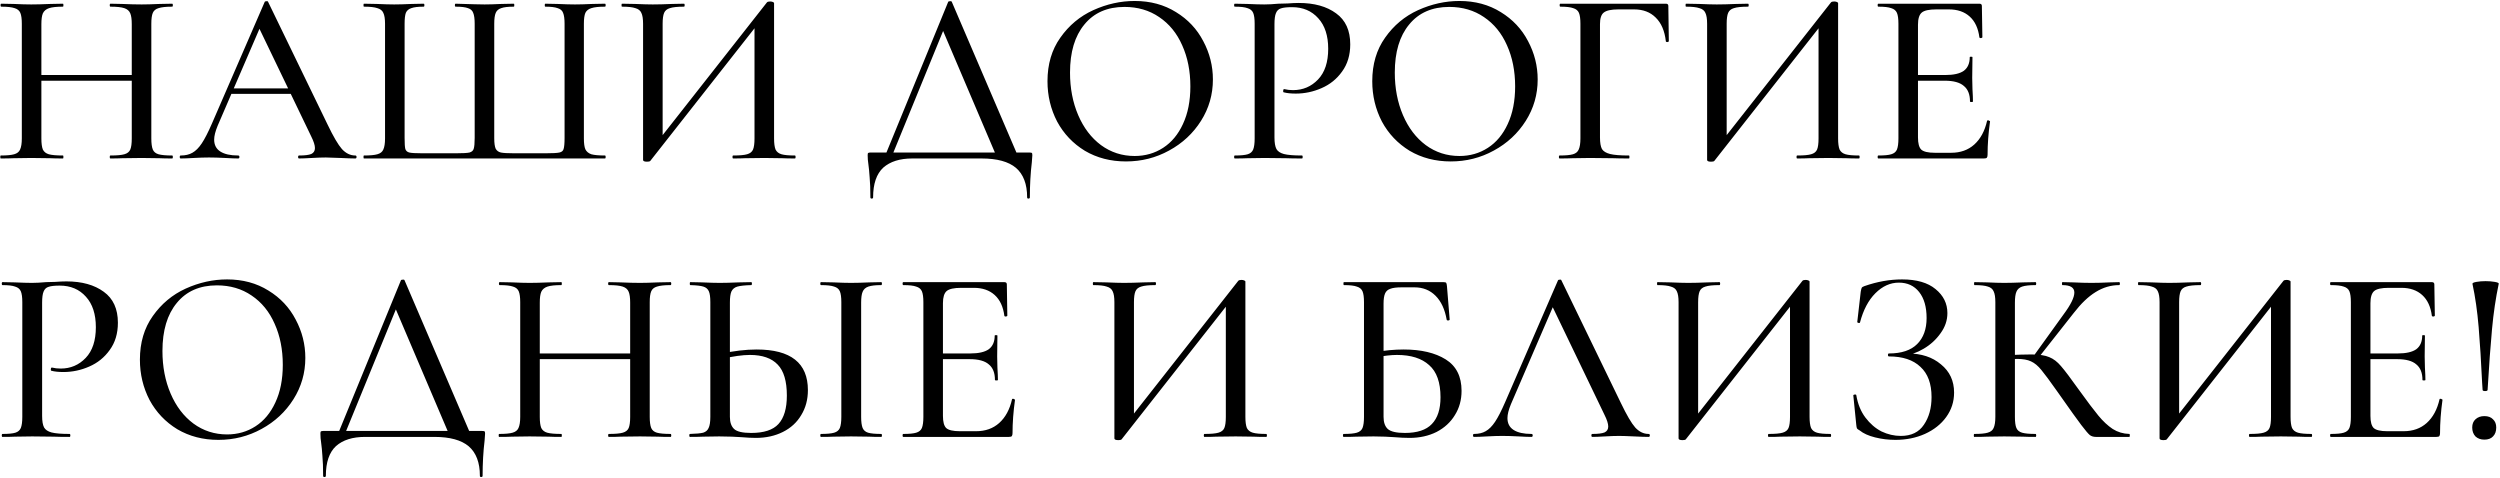 <?xml version="1.0" encoding="UTF-8"?> <svg xmlns="http://www.w3.org/2000/svg" width="1688" height="323" viewBox="0 0 1688 323" fill="none"><path d="M88.966 16.378C88.966 13.034 88.632 10.581 87.963 9.021C87.294 7.349 85.957 6.178 83.95 5.51C81.944 4.841 78.823 4.506 74.587 4.506C74.253 4.506 74.086 4.172 74.086 3.503C74.086 2.834 74.253 2.5 74.587 2.5L82.446 2.667C87.573 2.89 91.976 3.002 95.654 3.002C98.775 3.002 102.788 2.89 107.693 2.667L116.22 2.5C116.554 2.5 116.722 2.834 116.722 3.503C116.722 4.172 116.554 4.506 116.22 4.506C112.096 4.506 109.03 4.841 107.024 5.51C105.129 6.067 103.847 7.126 103.178 8.686C102.51 10.247 102.175 12.699 102.175 16.043V93.457C102.175 96.801 102.51 99.309 103.178 100.981C103.847 102.541 105.129 103.6 107.024 104.158C109.03 104.715 112.096 104.994 116.22 104.994C116.554 104.994 116.722 105.328 116.722 105.997C116.722 106.666 116.554 107 116.22 107C112.653 107 109.811 106.944 107.693 106.833L95.654 106.666L82.446 106.833C80.551 106.944 77.931 107 74.587 107C74.253 107 74.086 106.666 74.086 105.997C74.086 105.328 74.253 104.994 74.587 104.994C78.934 104.994 82.055 104.715 83.95 104.158C85.957 103.6 87.294 102.541 87.963 100.981C88.632 99.42 88.966 96.912 88.966 93.457V16.378ZM20.916 50.654H94.818V54.499H20.916V50.654ZM14.73 16.043C14.73 12.699 14.395 10.247 13.726 8.686C13.058 7.126 11.776 6.067 9.881 5.51C7.986 4.841 4.976 4.506 0.852 4.506C0.518 4.506 0.35 4.172 0.35 3.503C0.35 2.834 0.518 2.5 0.852 2.5L9.379 2.667C14.061 2.89 17.962 3.002 21.083 3.002C24.539 3.002 28.83 2.89 33.958 2.667L42.485 2.5C42.708 2.5 42.819 2.834 42.819 3.503C42.819 4.172 42.708 4.506 42.485 4.506C38.249 4.506 35.128 4.841 33.122 5.51C31.115 6.178 29.722 7.349 28.942 9.021C28.273 10.581 27.938 13.034 27.938 16.378V93.457C27.938 96.801 28.273 99.309 28.942 100.981C29.722 102.541 31.059 103.6 32.954 104.158C34.961 104.715 38.138 104.994 42.485 104.994C42.708 104.994 42.819 105.328 42.819 105.997C42.819 106.666 42.708 107 42.485 107C38.806 107 35.964 106.944 33.958 106.833L21.083 106.666L9.212 106.833C7.094 106.944 4.196 107 0.518 107C0.295 107 0.183 106.666 0.183 105.997C0.183 105.328 0.295 104.994 0.518 104.994C4.642 104.994 7.651 104.715 9.546 104.158C11.553 103.6 12.89 102.541 13.559 100.981C14.339 99.309 14.73 96.801 14.73 93.457V16.043ZM155.469 59.682H200.947L202.118 63.361H153.462L155.469 59.682ZM239.905 104.994C240.462 104.994 240.741 105.328 240.741 105.997C240.741 106.666 240.462 107 239.905 107C237.787 107 234.499 106.889 230.04 106.666C225.358 106.443 222.014 106.331 220.008 106.331C217.444 106.331 214.268 106.443 210.478 106.666C206.688 106.889 203.845 107 201.95 107C201.505 107 201.282 106.666 201.282 105.997C201.282 105.328 201.505 104.994 201.95 104.994C205.74 104.994 208.471 104.659 210.143 103.99C211.815 103.21 212.651 101.873 212.651 99.978C212.651 98.083 211.815 95.463 210.143 92.119L174.195 17.381L179.546 9.355L146.942 84.93C145.381 88.719 144.601 91.841 144.601 94.293C144.601 97.86 145.994 100.535 148.781 102.318C151.568 104.102 155.58 104.994 160.819 104.994C161.377 104.994 161.655 105.328 161.655 105.997C161.655 106.666 161.377 107 160.819 107C158.813 107 155.915 106.889 152.125 106.666C147.889 106.443 144.211 106.331 141.09 106.331C138.192 106.331 134.736 106.443 130.723 106.666C127.156 106.889 124.258 107 122.029 107C121.583 107 121.36 106.666 121.36 105.997C121.36 105.328 121.583 104.994 122.029 104.994C125.15 104.994 127.769 104.381 129.887 103.154C132.117 101.928 134.234 99.81 136.241 96.801C138.247 93.791 140.532 89.332 143.096 83.425L178.71 1.33C178.821 0.995 179.211 0.828 179.88 0.828C180.549 0.717 180.939 0.884 181.05 1.33L221.178 84.094C225.08 92.231 228.312 97.748 230.876 100.646C233.551 103.545 236.561 104.994 239.905 104.994ZM245.766 107C245.543 107 245.432 106.666 245.432 105.997C245.432 105.328 245.543 104.994 245.766 104.994C249.89 104.994 252.9 104.715 254.795 104.158C256.801 103.6 258.139 102.541 258.808 100.981C259.588 99.309 259.978 96.801 259.978 93.457V16.043C259.978 12.699 259.588 10.247 258.808 8.686C258.139 7.126 256.801 6.067 254.795 5.51C252.9 4.841 249.89 4.506 245.766 4.506C245.543 4.506 245.432 4.172 245.432 3.503C245.432 2.834 245.543 2.5 245.766 2.5L254.46 2.667C259.365 2.89 263.266 3.002 266.164 3.002C269.174 3.002 273.131 2.89 278.036 2.667L286.061 2.5C286.396 2.5 286.563 2.834 286.563 3.503C286.563 4.172 286.396 4.506 286.061 4.506C282.271 4.506 279.485 4.841 277.701 5.51C275.918 6.067 274.692 7.126 274.023 8.686C273.466 10.247 273.187 12.699 273.187 16.043V93.122C273.187 96.912 273.354 99.42 273.688 100.646C274.134 101.873 275.026 102.653 276.364 102.987C277.813 103.322 280.655 103.489 284.891 103.489H308.132C312.479 103.489 315.433 103.322 316.993 102.987C318.554 102.541 319.501 101.705 319.836 100.479C320.282 99.142 320.504 96.689 320.504 93.122V16.043C320.504 12.699 320.17 10.247 319.501 8.686C318.944 7.126 317.774 6.067 315.99 5.51C314.207 4.841 311.42 4.506 307.63 4.506C307.296 4.506 307.128 4.172 307.128 3.503C307.128 2.834 307.296 2.5 307.63 2.5C317.996 2.834 324.517 3.002 327.192 3.002C330.091 3.002 333.88 2.89 338.562 2.667L346.922 2.5C347.145 2.5 347.256 2.834 347.256 3.503C347.256 4.172 347.145 4.506 346.922 4.506C343.021 4.506 340.178 4.841 338.395 5.51C336.611 6.067 335.385 7.126 334.716 8.686C334.048 10.247 333.713 12.699 333.713 16.043V93.29C333.713 96.634 334.048 99.03 334.716 100.479C335.497 101.817 336.667 102.653 338.228 102.987C339.9 103.322 342.798 103.489 346.922 103.489H368.658C373.117 103.489 376.126 103.322 377.687 102.987C379.247 102.653 380.195 101.873 380.529 100.646C380.975 99.309 381.198 96.801 381.198 93.122V16.043C381.198 12.699 380.864 10.247 380.195 8.686C379.638 7.126 378.411 6.067 376.516 5.51C374.733 4.841 371.946 4.506 368.156 4.506C367.934 4.506 367.822 4.172 367.822 3.503C367.822 2.834 367.934 2.5 368.156 2.5L376.349 2.667C381.254 2.89 385.211 3.002 388.22 3.002C391.342 3.002 395.243 2.89 399.924 2.667L408.452 2.5C408.786 2.5 408.953 2.834 408.953 3.503C408.953 4.172 408.786 4.506 408.452 4.506C404.327 4.506 401.262 4.841 399.256 5.51C397.361 6.067 396.023 7.126 395.243 8.686C394.574 10.247 394.24 12.699 394.24 16.043V93.457C394.24 96.801 394.574 99.253 395.243 100.814C396.023 102.374 397.361 103.489 399.256 104.158C401.262 104.715 404.327 104.994 408.452 104.994C408.786 104.994 408.953 105.328 408.953 105.997C408.953 106.666 408.786 107 408.452 107H245.766ZM517.803 1.664C518.137 1.218 518.862 0.995 519.977 0.995C520.645 0.995 521.259 1.107 521.816 1.33C522.373 1.553 522.652 1.831 522.652 2.166V93.457C522.652 96.801 522.986 99.309 523.655 100.981C524.435 102.541 525.773 103.6 527.668 104.158C529.563 104.715 532.572 104.994 536.697 104.994C537.031 104.994 537.198 105.328 537.198 105.997C537.198 106.666 537.031 107 536.697 107C533.13 107 530.287 106.944 528.169 106.833L516.131 106.666L502.922 106.833C501.027 106.944 498.408 107 495.064 107C494.729 107 494.562 106.666 494.562 105.997C494.562 105.328 494.729 104.994 495.064 104.994C499.411 104.994 502.532 104.715 504.427 104.158C506.433 103.6 507.771 102.541 508.44 100.981C509.109 99.42 509.443 96.912 509.443 93.457V14.204H513.289L439.052 108.672C438.717 109.006 437.993 109.174 436.878 109.174C435.095 109.174 434.203 108.783 434.203 108.003V16.043C434.203 12.699 433.813 10.247 433.033 8.686C432.364 7.126 431.026 6.067 429.02 5.51C427.125 4.841 424.115 4.506 419.991 4.506C419.768 4.506 419.657 4.172 419.657 3.503C419.657 2.834 419.768 2.5 419.991 2.5L428.853 2.667C433.98 2.89 437.937 3.002 440.724 3.002C444.291 3.002 448.638 2.89 453.765 2.667L461.791 2.5C462.125 2.5 462.293 2.834 462.293 3.503C462.293 4.172 462.125 4.506 461.791 4.506C457.444 4.506 454.267 4.841 452.261 5.51C450.366 6.067 449.084 7.126 448.415 8.686C447.746 10.247 447.412 12.699 447.412 16.043V96.132H443.566L517.803 1.664ZM640.186 1.33C640.297 0.995 640.687 0.828 641.356 0.828C642.136 0.717 642.582 0.884 642.694 1.33L688.005 107H673.458L635.504 17.882L641.523 9.355L601.562 107H596.881L640.186 1.33ZM587.685 133.25C587.685 127.789 587.518 123.274 587.183 119.707C586.96 116.252 586.682 113.354 586.347 111.013C586.013 108.895 585.846 106.833 585.846 104.826C585.846 103.935 585.957 103.433 586.18 103.322C586.403 103.099 586.905 102.987 587.685 102.987H695.027C696.03 102.987 696.588 103.099 696.699 103.322C696.922 103.433 697.034 103.935 697.034 104.826C697.034 105.495 696.922 107.056 696.699 109.508C695.807 116.976 695.362 124.89 695.362 133.25C695.362 133.808 695.027 134.086 694.358 134.086C693.801 134.086 693.522 133.808 693.522 133.25C693.522 124.333 691.014 117.701 685.998 113.354C680.982 109.118 673.235 107 662.758 107H615.942C607.582 107 601.061 109.062 596.379 113.186C591.809 117.422 589.524 124.11 589.524 133.25C589.524 133.808 589.19 134.086 588.521 134.086C587.963 134.086 587.685 133.808 587.685 133.25ZM760.264 109.006C749.898 109.006 740.646 106.61 732.509 101.817C724.483 96.912 718.241 90.336 713.782 82.087C709.435 73.727 707.262 64.643 707.262 54.834C707.262 43.352 710.16 33.544 715.956 25.406C721.752 17.158 729.165 10.972 738.194 6.847C747.334 2.723 756.641 0.661 766.116 0.661C776.705 0.661 786.013 3.169 794.038 8.185C802.064 13.089 808.195 19.61 812.43 27.747C816.778 35.884 818.951 44.523 818.951 53.663C818.951 63.807 816.276 73.114 810.926 81.586C805.575 90.057 798.386 96.745 789.357 101.65C780.439 106.554 770.742 109.006 760.264 109.006ZM766.116 105.328C773.25 105.328 779.659 103.489 785.344 99.81C791.029 96.132 795.487 90.782 798.72 83.759C802.064 76.625 803.736 68.154 803.736 58.345C803.736 47.978 801.897 38.727 798.218 30.59C794.651 22.453 789.468 16.099 782.669 11.529C775.981 6.959 768.178 4.674 759.261 4.674C747.668 4.674 738.639 8.631 732.174 16.545C725.709 24.348 722.477 35.16 722.477 48.982C722.477 59.571 724.316 69.157 727.994 77.74C731.673 86.323 736.8 93.067 743.377 97.971C750.065 102.876 757.644 105.328 766.116 105.328ZM860.521 92.788C860.521 96.355 860.967 98.974 861.859 100.646C862.751 102.207 864.423 103.322 866.875 103.99C869.439 104.659 873.507 104.994 879.08 104.994C879.415 104.994 879.582 105.328 879.582 105.997C879.582 106.666 879.415 107 879.08 107C874.51 107 870.943 106.944 868.38 106.833L853.833 106.666L842.296 106.833C840.179 106.944 837.336 107 833.769 107C833.435 107 833.268 106.666 833.268 105.997C833.268 105.328 833.435 104.994 833.769 104.994C837.782 104.994 840.68 104.715 842.464 104.158C844.247 103.6 845.473 102.541 846.142 100.981C846.811 99.309 847.145 96.801 847.145 93.457V16.043C847.145 12.699 846.811 10.247 846.142 8.686C845.473 7.126 844.191 6.067 842.296 5.51C840.513 4.841 837.671 4.506 833.769 4.506C833.435 4.506 833.268 4.172 833.268 3.503C833.268 2.834 833.435 2.5 833.769 2.5L842.129 2.667C847.034 2.89 850.879 3.002 853.666 3.002C856.341 3.002 859.518 2.834 863.196 2.5C864.534 2.5 866.596 2.444 869.383 2.333C872.281 2.11 874.789 1.998 876.907 1.998C887.385 1.998 895.8 4.339 902.154 9.021C908.508 13.591 911.684 20.558 911.684 29.921C911.684 37.166 909.845 43.297 906.167 48.313C902.6 53.329 897.974 57.063 892.289 59.515C886.716 61.968 880.92 63.194 874.9 63.194C871.668 63.194 868.993 62.915 866.875 62.358C866.54 62.358 866.373 62.079 866.373 61.522C866.373 61.187 866.429 60.853 866.54 60.518C866.763 60.184 866.986 60.072 867.209 60.184C868.993 60.63 870.943 60.853 873.061 60.853C879.749 60.853 885.378 58.456 889.948 53.663C894.519 48.87 896.804 41.959 896.804 32.93C896.804 24.125 894.574 17.269 890.116 12.365C885.657 7.349 879.749 4.841 872.392 4.841C868.937 4.841 866.429 5.119 864.868 5.677C863.308 6.123 862.193 7.182 861.524 8.854C860.856 10.414 860.521 12.922 860.521 16.378V92.788ZM979.551 109.006C969.184 109.006 959.933 106.61 951.795 101.817C943.77 96.912 937.528 90.336 933.069 82.087C928.722 73.727 926.548 64.643 926.548 54.834C926.548 43.352 929.446 33.544 935.243 25.406C941.039 17.158 948.451 10.972 957.48 6.847C966.621 2.723 975.928 0.661 985.403 0.661C995.992 0.661 1005.3 3.169 1013.33 8.185C1021.35 13.089 1027.48 19.61 1031.72 27.747C1036.06 35.884 1038.24 44.523 1038.24 53.663C1038.24 63.807 1035.56 73.114 1030.21 81.586C1024.86 90.057 1017.67 96.745 1008.64 101.65C999.726 106.554 990.029 109.006 979.551 109.006ZM985.403 105.328C992.537 105.328 998.946 103.489 1004.63 99.81C1010.32 96.132 1014.77 90.782 1018.01 83.759C1021.35 76.625 1023.02 68.154 1023.02 58.345C1023.02 47.978 1021.18 38.727 1017.51 30.59C1013.94 22.453 1008.75 16.099 1001.96 11.529C995.267 6.959 987.465 4.674 978.547 4.674C966.955 4.674 957.926 8.631 951.461 16.545C944.996 24.348 941.763 35.16 941.763 48.982C941.763 59.571 943.603 69.157 947.281 77.74C950.959 86.323 956.087 93.067 962.663 97.971C969.351 102.876 976.931 105.328 985.403 105.328ZM1053.06 107C1052.72 107 1052.55 106.666 1052.55 105.997C1052.55 105.328 1052.72 104.994 1053.06 104.994C1057.18 104.994 1060.19 104.715 1062.08 104.158C1063.98 103.6 1065.26 102.541 1065.93 100.981C1066.71 99.309 1067.1 96.801 1067.1 93.457V16.043C1067.1 12.699 1066.77 10.247 1066.1 8.686C1065.43 7.126 1064.15 6.067 1062.25 5.51C1060.47 4.841 1057.57 4.506 1053.56 4.506C1053.22 4.506 1053.06 4.172 1053.06 3.503C1053.06 2.834 1053.22 2.5 1053.56 2.5H1124.78C1125.9 2.5 1126.46 3.002 1126.46 4.005L1126.79 27.747C1126.79 28.082 1126.46 28.305 1125.79 28.416C1125.23 28.416 1124.9 28.249 1124.78 27.914C1124 20.892 1121.72 15.542 1117.93 11.863C1114.25 8.185 1109.4 6.346 1103.38 6.346H1092.68C1087.89 6.346 1084.6 7.07 1082.82 8.519C1081.15 9.857 1080.31 12.421 1080.31 16.21V92.788C1080.31 96.355 1080.76 98.974 1081.65 100.646C1082.65 102.207 1084.49 103.322 1087.16 103.99C1089.84 104.659 1094.08 104.994 1099.87 104.994C1100.09 104.994 1100.21 105.328 1100.21 105.997C1100.21 106.666 1100.09 107 1099.87 107C1095.3 107 1091.73 106.944 1089.17 106.833L1073.45 106.666L1061.75 106.833C1059.63 106.944 1056.73 107 1053.06 107ZM1236.24 1.664C1236.57 1.218 1237.3 0.995 1238.41 0.995C1239.08 0.995 1239.7 1.107 1240.25 1.33C1240.81 1.553 1241.09 1.831 1241.09 2.166V93.457C1241.09 96.801 1241.42 99.309 1242.09 100.981C1242.87 102.541 1244.21 103.6 1246.11 104.158C1248 104.715 1251.01 104.994 1255.13 104.994C1255.47 104.994 1255.64 105.328 1255.64 105.997C1255.64 106.666 1255.47 107 1255.13 107C1251.57 107 1248.72 106.944 1246.61 106.833L1234.57 106.666L1221.36 106.833C1219.46 106.944 1216.85 107 1213.5 107C1213.17 107 1213 106.666 1213 105.997C1213 105.328 1213.17 104.994 1213.5 104.994C1217.85 104.994 1220.97 104.715 1222.86 104.158C1224.87 103.6 1226.21 102.541 1226.88 100.981C1227.55 99.42 1227.88 96.912 1227.88 93.457V14.204H1231.73L1157.49 108.672C1157.15 109.006 1156.43 109.174 1155.32 109.174C1153.53 109.174 1152.64 108.783 1152.64 108.003V16.043C1152.64 12.699 1152.25 10.247 1151.47 8.686C1150.8 7.126 1149.46 6.067 1147.46 5.51C1145.56 4.841 1142.55 4.506 1138.43 4.506C1138.21 4.506 1138.09 4.172 1138.09 3.503C1138.09 2.834 1138.21 2.5 1138.43 2.5L1147.29 2.667C1152.42 2.89 1156.37 3.002 1159.16 3.002C1162.73 3.002 1167.08 2.89 1172.2 2.667L1180.23 2.5C1180.56 2.5 1180.73 2.834 1180.73 3.503C1180.73 4.172 1180.56 4.506 1180.23 4.506C1175.88 4.506 1172.7 4.841 1170.7 5.51C1168.8 6.067 1167.52 7.126 1166.85 8.686C1166.18 10.247 1165.85 12.699 1165.85 16.043V96.132H1162L1236.24 1.664ZM1268.27 107C1267.94 107 1267.77 106.666 1267.77 105.997C1267.77 105.328 1267.94 104.994 1268.27 104.994C1272.29 104.994 1275.18 104.715 1276.97 104.158C1278.86 103.6 1280.14 102.541 1280.81 100.981C1281.48 99.309 1281.82 96.801 1281.82 93.457V16.043C1281.82 12.699 1281.48 10.247 1280.81 8.686C1280.14 7.126 1278.86 6.067 1276.97 5.51C1275.18 4.841 1272.29 4.506 1268.27 4.506C1267.94 4.506 1267.77 4.172 1267.77 3.503C1267.77 2.834 1267.94 2.5 1268.27 2.5H1336.49C1337.6 2.5 1338.16 3.002 1338.16 4.005L1338.5 25.072C1338.5 25.406 1338.16 25.629 1337.49 25.741C1336.94 25.741 1336.6 25.574 1336.49 25.239C1335.71 19.108 1333.54 14.427 1329.97 11.194C1326.4 7.962 1321.72 6.346 1315.92 6.346H1307.4C1302.49 6.346 1299.2 7.07 1297.53 8.519C1295.86 9.968 1295.02 12.699 1295.02 16.712V92.788C1295.02 96.801 1295.75 99.532 1297.2 100.981C1298.76 102.43 1301.82 103.154 1306.39 103.154H1317.43C1323.67 103.154 1328.85 101.315 1332.98 97.637C1337.21 93.847 1340.11 88.496 1341.67 81.586C1341.67 81.363 1341.9 81.251 1342.34 81.251C1342.68 81.251 1342.96 81.363 1343.18 81.586C1343.51 81.697 1343.68 81.808 1343.68 81.92C1342.56 89.946 1342.01 97.47 1342.01 104.492C1342.01 105.384 1341.84 106.053 1341.51 106.498C1341.17 106.833 1340.5 107 1339.5 107H1268.27ZM1330.14 68.544C1330.14 63.751 1328.74 60.24 1325.96 58.01C1323.28 55.67 1318.99 54.499 1313.08 54.499H1288.67V50.654H1313.42C1319.1 50.654 1323.28 49.706 1325.96 47.811C1328.63 45.805 1329.97 42.739 1329.97 38.615C1329.97 38.392 1330.25 38.281 1330.81 38.281C1331.47 38.281 1331.81 38.392 1331.81 38.615L1331.64 52.66L1331.81 60.184C1332.03 63.751 1332.14 66.538 1332.14 68.544C1332.14 68.767 1331.81 68.878 1331.14 68.878C1330.47 68.878 1330.14 68.767 1330.14 68.544ZM28.44 280.788C28.44 284.355 28.886 286.974 29.778 288.646C30.669 290.207 32.341 291.322 34.794 291.99C37.357 292.659 41.426 292.994 46.999 292.994C47.334 292.994 47.501 293.328 47.501 293.997C47.501 294.666 47.334 295 46.999 295C42.429 295 38.862 294.944 36.298 294.833L21.752 294.666L10.215 294.833C8.097 294.944 5.255 295 1.688 295C1.354 295 1.186 294.666 1.186 293.997C1.186 293.328 1.354 292.994 1.688 292.994C5.701 292.994 8.599 292.715 10.382 292.158C12.166 291.6 13.392 290.541 14.061 288.981C14.73 287.309 15.064 284.801 15.064 281.457V204.043C15.064 200.699 14.73 198.247 14.061 196.686C13.392 195.126 12.11 194.067 10.215 193.51C8.432 192.841 5.589 192.506 1.688 192.506C1.354 192.506 1.186 192.172 1.186 191.503C1.186 190.834 1.354 190.5 1.688 190.5L10.048 190.667C14.953 190.89 18.798 191.002 21.585 191.002C24.26 191.002 27.437 190.834 31.115 190.5C32.453 190.5 34.515 190.444 37.302 190.333C40.2 190.11 42.708 189.998 44.826 189.998C55.303 189.998 63.719 192.339 70.073 197.021C76.426 201.591 79.603 208.558 79.603 217.921C79.603 225.166 77.764 231.297 74.086 236.313C70.519 241.329 65.893 245.063 60.208 247.515C54.635 249.967 48.838 251.194 42.819 251.194C39.587 251.194 36.911 250.915 34.794 250.358C34.459 250.358 34.292 250.079 34.292 249.522C34.292 249.187 34.348 248.853 34.459 248.518C34.682 248.184 34.905 248.073 35.128 248.184C36.911 248.63 38.862 248.853 40.98 248.853C47.668 248.853 53.297 246.456 57.867 241.663C62.437 236.87 64.722 229.959 64.722 220.93C64.722 212.125 62.493 205.269 58.034 200.365C53.576 195.349 47.668 192.841 40.311 192.841C36.856 192.841 34.348 193.119 32.787 193.677C31.227 194.123 30.112 195.182 29.443 196.854C28.774 198.414 28.44 200.922 28.44 204.378V280.788ZM147.469 297.006C137.103 297.006 127.851 294.61 119.714 289.817C111.689 284.912 105.446 278.336 100.988 270.087C96.641 261.727 94.467 252.643 94.467 242.834C94.467 231.353 97.365 221.543 103.161 213.406C108.958 205.158 116.37 198.971 125.399 194.847C134.539 190.723 143.847 188.661 153.321 188.661C163.911 188.661 173.218 191.169 181.244 196.185C189.269 201.089 195.4 207.61 199.636 215.747C203.983 223.884 206.157 232.523 206.157 241.663C206.157 251.807 203.481 261.114 198.131 269.586C192.781 278.057 185.591 284.745 176.562 289.65C167.645 294.554 157.947 297.006 147.469 297.006ZM153.321 293.328C160.455 293.328 166.865 291.489 172.549 287.81C178.234 284.132 182.693 278.782 185.925 271.759C189.269 264.625 190.941 256.154 190.941 246.345C190.941 235.978 189.102 226.727 185.424 218.59C181.857 210.453 176.674 204.099 169.874 199.529C163.186 194.959 155.384 192.674 146.466 192.674C134.874 192.674 125.845 196.631 119.38 204.545C112.915 212.347 109.682 223.16 109.682 236.982C109.682 247.571 111.521 257.157 115.2 265.74C118.878 274.323 124.006 281.067 130.582 285.971C137.27 290.876 144.85 293.328 153.321 293.328ZM270.68 189.33C270.792 188.995 271.182 188.828 271.851 188.828C272.631 188.717 273.077 188.884 273.188 189.33L318.499 295H303.953L265.999 205.882L272.018 197.355L232.057 295H227.375L270.68 189.33ZM218.179 321.25C218.179 315.789 218.012 311.274 217.678 307.707C217.455 304.252 217.176 301.354 216.842 299.013C216.507 296.895 216.34 294.833 216.34 292.826C216.34 291.935 216.452 291.433 216.675 291.322C216.897 291.099 217.399 290.987 218.179 290.987H325.522C326.525 290.987 327.082 291.099 327.194 291.322C327.417 291.433 327.528 291.935 327.528 292.826C327.528 293.495 327.417 295.056 327.194 297.508C326.302 304.976 325.856 312.89 325.856 321.25C325.856 321.808 325.522 322.086 324.853 322.086C324.296 322.086 324.017 321.808 324.017 321.25C324.017 312.333 321.509 305.701 316.493 301.354C311.477 297.118 303.73 295 293.252 295H246.436C238.076 295 231.555 297.062 226.874 301.186C222.304 305.422 220.019 312.11 220.019 321.25C220.019 321.808 219.684 322.086 219.015 322.086C218.458 322.086 218.179 321.808 218.179 321.25ZM425.489 204.378C425.489 201.034 425.155 198.581 424.486 197.021C423.817 195.349 422.479 194.178 420.473 193.51C418.467 192.841 415.346 192.506 411.11 192.506C410.775 192.506 410.608 192.172 410.608 191.503C410.608 190.834 410.775 190.5 411.11 190.5L418.968 190.667C424.096 190.89 428.499 191.002 432.177 191.002C435.298 191.002 439.311 190.89 444.215 190.667L452.743 190.5C453.077 190.5 453.244 190.834 453.244 191.503C453.244 192.172 453.077 192.506 452.743 192.506C448.618 192.506 445.553 192.841 443.547 193.51C441.652 194.067 440.37 195.126 439.701 196.686C439.032 198.247 438.698 200.699 438.698 204.043V281.457C438.698 284.801 439.032 287.309 439.701 288.981C440.37 290.541 441.652 291.6 443.547 292.158C445.553 292.715 448.618 292.994 452.743 292.994C453.077 292.994 453.244 293.328 453.244 293.997C453.244 294.666 453.077 295 452.743 295C449.176 295 446.333 294.944 444.215 294.833L432.177 294.666L418.968 294.833C417.073 294.944 414.454 295 411.11 295C410.775 295 410.608 294.666 410.608 293.997C410.608 293.328 410.775 292.994 411.11 292.994C415.457 292.994 418.578 292.715 420.473 292.158C422.479 291.6 423.817 290.541 424.486 288.981C425.155 287.42 425.489 284.912 425.489 281.457V204.378ZM357.439 238.654H431.341V242.499H357.439V238.654ZM351.252 204.043C351.252 200.699 350.918 198.247 350.249 196.686C349.58 195.126 348.298 194.067 346.403 193.51C344.509 192.841 341.499 192.506 337.375 192.506C337.04 192.506 336.873 192.172 336.873 191.503C336.873 190.834 337.04 190.5 337.375 190.5L345.902 190.667C350.583 190.89 354.485 191.002 357.606 191.002C361.061 191.002 365.353 190.89 370.48 190.667L379.007 190.5C379.23 190.5 379.342 190.834 379.342 191.503C379.342 192.172 379.23 192.506 379.007 192.506C374.772 192.506 371.651 192.841 369.644 193.51C367.638 194.178 366.245 195.349 365.464 197.021C364.795 198.581 364.461 201.034 364.461 204.378V281.457C364.461 284.801 364.795 287.309 365.464 288.981C366.245 290.541 367.582 291.6 369.477 292.158C371.483 292.715 374.66 292.994 379.007 292.994C379.23 292.994 379.342 293.328 379.342 293.997C379.342 294.666 379.23 295 379.007 295C375.329 295 372.487 294.944 370.48 294.833L357.606 294.666L345.735 294.833C343.617 294.944 340.719 295 337.04 295C336.817 295 336.706 294.666 336.706 293.997C336.706 293.328 336.817 292.994 337.04 292.994C341.165 292.994 344.174 292.715 346.069 292.158C348.075 291.6 349.413 290.541 350.082 288.981C350.862 287.309 351.252 284.801 351.252 281.457V204.043ZM510.384 295.669C507.597 295.669 504.253 295.502 500.352 295.167C498.791 295.056 496.729 294.944 494.165 294.833C491.713 294.721 488.87 294.666 485.638 294.666L474.77 294.833C472.541 294.944 469.587 295 465.908 295C465.574 295 465.407 294.666 465.407 293.997C465.407 293.328 465.574 292.994 465.908 292.994C470.033 292.882 472.986 292.603 474.77 292.158C476.553 291.6 477.78 290.541 478.448 288.981C479.229 287.42 479.619 284.912 479.619 281.457V204.043C479.619 200.588 479.284 198.135 478.616 196.686C477.947 195.126 476.721 194.067 474.937 193.51C473.154 192.952 470.2 192.618 466.076 192.506C465.853 192.506 465.741 192.172 465.741 191.503C465.741 190.834 465.853 190.5 466.076 190.5L474.101 190.667C479.006 190.89 482.963 191.002 485.972 191.002C489.316 191.002 493.552 190.89 498.68 190.667L507.207 190.5C507.541 190.5 507.708 190.834 507.708 191.503C507.708 192.172 507.541 192.506 507.207 192.506C502.971 192.618 499.85 192.952 497.844 193.51C495.949 194.067 494.611 195.182 493.831 196.854C493.162 198.414 492.828 200.922 492.828 204.378V281.457C492.828 285.135 493.775 287.866 495.67 289.65C497.565 291.433 501.41 292.325 507.207 292.325C515.79 292.325 521.92 290.318 525.599 286.306C529.389 282.181 531.284 275.772 531.284 267.078C531.284 257.38 529.221 250.413 525.097 246.178C520.973 241.83 514.731 239.657 506.371 239.657C501.355 239.657 495.001 240.549 487.31 242.332L486.808 238.821C495.503 236.926 503.528 235.978 510.885 235.978C533.959 235.978 545.496 245.119 545.496 263.399C545.496 269.753 543.991 275.382 540.981 280.286C538.083 285.191 533.959 288.981 528.608 291.656C523.258 294.331 517.183 295.669 510.384 295.669ZM581.444 281.457C581.444 284.801 581.778 287.309 582.447 288.981C583.116 290.541 584.342 291.6 586.125 292.158C588.02 292.715 590.974 292.994 594.987 292.994C595.321 292.994 595.488 293.328 595.488 293.997C595.488 294.666 595.321 295 594.987 295C591.531 295 588.8 294.944 586.794 294.833L574.588 294.666L562.884 294.833C560.766 294.944 557.924 295 554.357 295C554.023 295 553.856 294.666 553.856 293.997C553.856 293.328 554.023 292.994 554.357 292.994C558.37 292.994 561.324 292.715 563.219 292.158C565.114 291.6 566.396 290.541 567.064 288.981C567.733 287.309 568.068 284.801 568.068 281.457V204.043C568.068 200.699 567.733 198.247 567.064 196.686C566.396 195.126 565.114 194.067 563.219 193.51C561.324 192.841 558.37 192.506 554.357 192.506C554.023 192.506 553.856 192.172 553.856 191.503C553.856 190.834 554.023 190.5 554.357 190.5L562.884 190.667C567.566 190.89 571.467 191.002 574.588 191.002C577.932 191.002 582.057 190.89 586.961 190.667L594.987 190.5C595.321 190.5 595.488 190.834 595.488 191.503C595.488 192.172 595.321 192.506 594.987 192.506C591.085 192.506 588.187 192.841 586.292 193.51C584.397 194.178 583.116 195.349 582.447 197.021C581.778 198.581 581.444 201.034 581.444 204.378V281.457ZM609.922 295C609.588 295 609.421 294.666 609.421 293.997C609.421 293.328 609.588 292.994 609.922 292.994C613.935 292.994 616.833 292.715 618.617 292.158C620.512 291.6 621.794 290.541 622.462 288.981C623.131 287.309 623.466 284.801 623.466 281.457V204.043C623.466 200.699 623.131 198.247 622.462 196.686C621.794 195.126 620.512 194.067 618.617 193.51C616.833 192.841 613.935 192.506 609.922 192.506C609.588 192.506 609.421 192.172 609.421 191.503C609.421 190.834 609.588 190.5 609.922 190.5H678.14C679.255 190.5 679.812 191.002 679.812 192.005L680.146 213.072C680.146 213.406 679.812 213.629 679.143 213.741C678.586 213.741 678.251 213.574 678.14 213.239C677.36 207.109 675.186 202.427 671.619 199.194C668.052 195.962 663.371 194.346 657.574 194.346H649.047C644.143 194.346 640.854 195.07 639.182 196.519C637.51 197.968 636.674 200.699 636.674 204.712V280.788C636.674 284.801 637.399 287.532 638.848 288.981C640.409 290.43 643.474 291.154 648.044 291.154H659.079C665.321 291.154 670.505 289.315 674.629 285.637C678.865 281.847 681.763 276.497 683.323 269.586C683.323 269.363 683.546 269.251 683.992 269.251C684.326 269.251 684.605 269.363 684.828 269.586C685.162 269.697 685.33 269.809 685.33 269.92C684.215 277.946 683.658 285.47 683.658 292.492C683.658 293.384 683.49 294.053 683.156 294.498C682.822 294.833 682.153 295 681.15 295H609.922ZM671.786 256.544C671.786 251.751 670.393 248.24 667.606 246.01C664.931 243.67 660.64 242.499 654.732 242.499H630.321V238.654H655.066C660.751 238.654 664.931 237.706 667.606 235.811C670.282 233.805 671.619 230.739 671.619 226.615C671.619 226.392 671.898 226.281 672.455 226.281C673.124 226.281 673.458 226.392 673.458 226.615L673.291 240.66L673.458 248.184C673.681 251.751 673.793 254.538 673.793 256.544C673.793 256.767 673.458 256.878 672.79 256.878C672.121 256.878 671.786 256.767 671.786 256.544ZM836.038 189.664C836.373 189.218 837.097 188.995 838.212 188.995C838.881 188.995 839.494 189.107 840.051 189.33C840.608 189.553 840.887 189.831 840.887 190.166V281.457C840.887 284.801 841.221 287.309 841.89 288.981C842.67 290.541 844.008 291.6 845.903 292.158C847.798 292.715 850.808 292.994 854.932 292.994C855.266 292.994 855.433 293.328 855.433 293.997C855.433 294.666 855.266 295 854.932 295C851.365 295 848.522 294.944 846.405 294.833L834.366 294.666L821.157 294.833C819.262 294.944 816.643 295 813.299 295C812.965 295 812.797 294.666 812.797 293.997C812.797 293.328 812.965 292.994 813.299 292.994C817.646 292.994 820.767 292.715 822.662 292.158C824.669 291.6 826.006 290.541 826.675 288.981C827.344 287.42 827.678 284.912 827.678 281.457V202.204H831.524L757.287 296.672C756.953 297.006 756.228 297.174 755.113 297.174C753.33 297.174 752.438 296.783 752.438 296.003V204.043C752.438 200.699 752.048 198.247 751.268 196.686C750.599 195.126 749.261 194.067 747.255 193.51C745.36 192.841 742.35 192.506 738.226 192.506C738.003 192.506 737.892 192.172 737.892 191.503C737.892 190.834 738.003 190.5 738.226 190.5L747.088 190.667C752.215 190.89 756.172 191.002 758.959 191.002C762.526 191.002 766.873 190.89 772.001 190.667L780.026 190.5C780.361 190.5 780.528 190.834 780.528 191.503C780.528 192.172 780.361 192.506 780.026 192.506C775.679 192.506 772.502 192.841 770.496 193.51C768.601 194.067 767.319 195.126 766.65 196.686C765.981 198.247 765.647 200.699 765.647 204.043V284.132H761.801L836.038 189.664ZM951.733 295.669C948.723 295.669 945.212 295.502 941.199 295.167C939.527 295.056 937.521 294.944 935.18 294.833C932.839 294.721 930.275 294.666 927.489 294.666L915.785 294.833C913.667 294.944 910.824 295 907.258 295C906.923 295 906.756 294.666 906.756 293.997C906.756 293.328 906.923 292.994 907.258 292.994C911.27 292.994 914.224 292.715 916.119 292.158C918.014 291.6 919.296 290.541 919.965 288.981C920.634 287.309 920.968 284.801 920.968 281.457V204.043C920.968 200.699 920.634 198.247 919.965 196.686C919.296 195.126 918.014 194.067 916.119 193.51C914.336 192.841 911.438 192.506 907.425 192.506C907.202 192.506 907.09 192.172 907.09 191.503C907.09 190.834 907.202 190.5 907.425 190.5H974.639C975.642 190.5 976.255 190.667 976.478 191.002C976.701 191.336 976.868 192.061 976.98 193.175L978.819 215.747C978.819 216.082 978.485 216.305 977.816 216.416C977.259 216.416 976.924 216.249 976.813 215.914C975.587 208.892 973.079 203.486 969.289 199.696C965.499 195.906 960.762 194.011 955.077 194.011H946.382C942.927 194.011 940.363 194.346 938.691 195.014C937.019 195.572 935.849 196.631 935.18 198.191C934.511 199.752 934.177 202.037 934.177 205.046V281.457C934.177 285.135 935.124 287.866 937.019 289.65C939.026 291.433 942.871 292.325 948.556 292.325C956.916 292.325 962.991 290.318 966.781 286.306C970.682 282.293 972.633 276.274 972.633 268.248C972.633 258.216 970.069 250.971 964.942 246.512C959.926 241.942 952.68 239.657 943.206 239.657C939.304 239.657 934.455 240.214 928.659 241.329L928.158 237.818C934.957 236.591 941.478 235.978 947.72 235.978C959.535 235.978 969.01 238.208 976.144 242.666C983.278 247.125 986.845 254.203 986.845 263.901C986.845 270.031 985.34 275.493 982.33 280.286C979.432 285.079 975.308 288.869 969.958 291.656C964.607 294.331 958.532 295.669 951.733 295.669ZM995.257 295C994.811 295 994.588 294.666 994.588 293.997C994.588 293.328 994.811 292.994 995.257 292.994C998.378 292.994 1001 292.381 1003.12 291.154C1005.34 289.928 1007.46 287.81 1009.47 284.801C1011.48 281.791 1013.76 277.333 1016.32 271.425L1051.94 189.33C1052.05 188.995 1052.44 188.828 1053.11 188.828C1053.78 188.717 1054.17 188.884 1054.28 189.33L1094.41 272.094C1098.31 280.231 1101.54 285.748 1104.1 288.646C1106.78 291.545 1109.79 292.994 1113.13 292.994C1113.69 292.994 1113.97 293.328 1113.97 293.997C1113.97 294.666 1113.69 295 1113.13 295C1111.02 295 1107.73 294.889 1103.27 294.666C1098.59 294.443 1095.24 294.331 1093.24 294.331C1090.67 294.331 1087.5 294.443 1083.71 294.666C1079.92 294.889 1077.07 295 1075.18 295C1074.73 295 1074.51 294.666 1074.51 293.997C1074.51 293.328 1074.73 292.994 1075.18 292.994C1078.97 292.994 1081.7 292.659 1083.37 291.99C1085.04 291.21 1085.88 289.873 1085.88 287.978C1085.88 286.083 1085.04 283.463 1083.37 280.119L1047.42 205.381L1052.77 197.355L1020.17 272.93C1018.61 276.719 1017.83 279.841 1017.83 282.293C1017.83 285.86 1019.22 288.535 1022.01 290.318C1024.8 292.102 1028.81 292.994 1034.05 292.994C1034.6 292.994 1034.88 293.328 1034.88 293.997C1034.88 294.666 1034.6 295 1034.05 295C1032.04 295 1029.14 294.889 1025.35 294.666C1021.12 294.443 1017.44 294.331 1014.32 294.331C1011.42 294.331 1007.96 294.443 1003.95 294.666C1000.38 294.889 997.486 295 995.257 295ZM1216.97 189.664C1217.31 189.218 1218.03 188.995 1219.15 188.995C1219.82 188.995 1220.43 189.107 1220.99 189.33C1221.54 189.553 1221.82 189.831 1221.82 190.166V281.457C1221.82 284.801 1222.16 287.309 1222.83 288.981C1223.61 290.541 1224.94 291.6 1226.84 292.158C1228.73 292.715 1231.74 292.994 1235.87 292.994C1236.2 292.994 1236.37 293.328 1236.37 293.997C1236.37 294.666 1236.2 295 1235.87 295C1232.3 295 1229.46 294.944 1227.34 294.833L1215.3 294.666L1202.09 294.833C1200.2 294.944 1197.58 295 1194.23 295C1193.9 295 1193.73 294.666 1193.73 293.997C1193.73 293.328 1193.9 292.994 1194.23 292.994C1198.58 292.994 1201.7 292.715 1203.6 292.158C1205.6 291.6 1206.94 290.541 1207.61 288.981C1208.28 287.42 1208.61 284.912 1208.61 281.457V202.204H1212.46L1138.22 296.672C1137.89 297.006 1137.16 297.174 1136.05 297.174C1134.27 297.174 1133.37 296.783 1133.37 296.003V204.043C1133.37 200.699 1132.98 198.247 1132.2 196.686C1131.53 195.126 1130.2 194.067 1128.19 193.51C1126.3 192.841 1123.29 192.506 1119.16 192.506C1118.94 192.506 1118.83 192.172 1118.83 191.503C1118.83 190.834 1118.94 190.5 1119.16 190.5L1128.02 190.667C1133.15 190.89 1137.11 191.002 1139.89 191.002C1143.46 191.002 1147.81 190.89 1152.94 190.667L1160.96 190.5C1161.3 190.5 1161.46 190.834 1161.46 191.503C1161.46 192.172 1161.3 192.506 1160.96 192.506C1156.61 192.506 1153.44 192.841 1151.43 193.51C1149.54 194.067 1148.25 195.126 1147.59 196.686C1146.92 198.247 1146.58 200.699 1146.58 204.043V284.132H1142.74L1216.97 189.664ZM1283.45 294.331C1290.47 294.331 1295.65 291.823 1299 286.807C1302.45 281.791 1304.18 275.549 1304.18 268.081C1304.18 259.052 1301.67 252.253 1296.66 247.682C1291.75 243.001 1284.67 240.66 1275.42 240.66C1274.98 240.66 1274.75 240.326 1274.75 239.657C1274.75 238.988 1274.98 238.654 1275.42 238.654C1283.89 238.654 1290.25 236.536 1294.48 232.3C1298.72 228.064 1300.84 222.212 1300.84 214.744C1300.84 207.276 1299.17 201.424 1295.82 197.188C1292.48 192.952 1287.91 190.834 1282.11 190.834C1276.31 190.834 1271.02 193.231 1266.23 198.024C1261.55 202.706 1258.09 209.282 1255.86 217.754C1255.86 217.977 1255.64 218.088 1255.19 218.088C1254.97 218.088 1254.69 218.032 1254.36 217.921C1254.13 217.698 1254.02 217.531 1254.02 217.419L1256.36 197.021C1256.59 195.683 1256.81 194.791 1257.03 194.346C1257.25 193.9 1257.87 193.51 1258.87 193.175C1267.45 190.166 1275.92 188.661 1284.28 188.661C1294.09 188.661 1301.62 190.834 1306.86 195.182C1312.21 199.529 1314.88 204.935 1314.88 211.4C1314.88 216.305 1313.32 220.875 1310.2 225.11C1307.19 229.346 1303.4 232.802 1298.83 235.477C1294.26 238.152 1289.91 239.657 1285.79 239.991L1288.13 238.654C1297.27 238.654 1304.74 241.106 1310.53 246.01C1316.44 250.803 1319.4 257.157 1319.4 265.071C1319.4 271.202 1317.61 276.719 1314.05 281.624C1310.59 286.417 1305.8 290.207 1299.67 292.994C1293.65 295.669 1287.02 297.006 1279.77 297.006C1275.09 297.006 1270.52 296.449 1266.06 295.334C1261.6 294.22 1258.15 292.659 1255.69 290.653C1254.69 290.095 1254.08 289.65 1253.85 289.315C1253.63 288.869 1253.46 288.033 1253.35 286.807L1251.35 266.91C1251.35 266.687 1251.62 266.52 1252.18 266.409C1252.85 266.297 1253.24 266.409 1253.35 266.743C1254.36 272.762 1256.42 277.834 1259.54 281.958C1262.66 286.083 1266.28 289.204 1270.41 291.322C1274.64 293.328 1278.99 294.331 1283.45 294.331ZM1415.14 295C1413.58 295 1412.25 294.61 1411.13 293.83C1410.02 292.938 1408.07 290.653 1405.28 286.974C1402.49 283.296 1397.7 276.608 1390.9 266.91L1388.89 264.068C1384.1 257.269 1380.59 252.531 1378.36 249.856C1376.13 247.069 1373.79 245.119 1371.34 244.004C1369 242.889 1365.88 242.332 1361.97 242.332C1360.64 242.332 1359.35 242.388 1358.13 242.499C1356.9 242.611 1355.79 242.722 1354.78 242.834L1354.62 239.824C1361.97 239.49 1367.66 239.322 1371.67 239.322C1376.91 239.322 1380.92 239.935 1383.71 241.162C1386.5 242.276 1389.12 244.283 1391.57 247.181C1394.02 249.967 1398.14 255.429 1403.94 263.566C1409.4 271.146 1413.69 276.831 1416.82 280.621C1419.94 284.411 1423.17 287.42 1426.51 289.65C1429.86 291.767 1433.59 292.882 1437.72 292.994C1437.94 292.994 1438.05 293.328 1438.05 293.997C1438.05 294.666 1437.94 295 1437.72 295H1415.14ZM1333.05 295C1332.83 295 1332.71 294.666 1332.71 293.997C1332.71 293.328 1332.83 292.994 1333.05 292.994C1337.17 292.994 1340.18 292.715 1342.08 292.158C1344.08 291.6 1345.42 290.541 1346.09 288.981C1346.87 287.309 1347.26 284.801 1347.26 281.457V204.043C1347.26 200.699 1346.87 198.247 1346.09 196.686C1345.42 195.126 1344.14 194.067 1342.24 193.51C1340.35 192.841 1337.34 192.506 1333.22 192.506C1332.99 192.506 1332.88 192.172 1332.88 191.503C1332.88 190.834 1332.99 190.5 1333.22 190.5L1341.74 190.667C1346.42 190.89 1350.27 191.002 1353.28 191.002C1356.62 191.002 1360.86 190.89 1365.99 190.667L1374.35 190.5C1374.68 190.5 1374.85 190.834 1374.85 191.503C1374.85 192.172 1374.68 192.506 1374.35 192.506C1370.33 192.506 1367.32 192.841 1365.32 193.51C1363.42 194.178 1362.14 195.349 1361.47 197.021C1360.8 198.581 1360.47 201.034 1360.47 204.378V281.457C1360.47 284.912 1360.8 287.42 1361.47 288.981C1362.14 290.541 1363.42 291.6 1365.32 292.158C1367.21 292.715 1370.22 292.994 1374.35 292.994C1374.68 292.994 1374.85 293.328 1374.85 293.997C1374.85 294.666 1374.68 295 1374.35 295C1370.78 295 1367.94 294.944 1365.82 294.833L1353.28 294.666L1341.58 294.833C1339.57 294.944 1336.73 295 1333.05 295ZM1373.01 240.493L1393.24 212.403C1398.14 205.827 1400.6 200.866 1400.6 197.522C1400.6 194.178 1397.92 192.506 1392.57 192.506C1392.35 192.506 1392.24 192.172 1392.24 191.503C1392.24 190.834 1392.35 190.5 1392.57 190.5L1399.93 190.667C1404.39 190.89 1408.46 191.002 1412.13 191.002C1416.04 191.002 1420.1 190.89 1424.34 190.667L1430.86 190.5C1431.19 190.5 1431.36 190.834 1431.36 191.503C1431.36 192.172 1431.19 192.506 1430.86 192.506C1425.29 192.506 1419.99 194.067 1414.98 197.188C1410.07 200.198 1405.17 204.879 1400.26 211.233L1376.02 241.998L1373.01 240.493ZM1541.74 189.664C1542.07 189.218 1542.8 188.995 1543.91 188.995C1544.58 188.995 1545.2 189.107 1545.75 189.33C1546.31 189.553 1546.59 189.831 1546.59 190.166V281.457C1546.59 284.801 1546.92 287.309 1547.59 288.981C1548.37 290.541 1549.71 291.6 1551.6 292.158C1553.5 292.715 1556.51 292.994 1560.63 292.994C1560.97 292.994 1561.13 293.328 1561.13 293.997C1561.13 294.666 1560.97 295 1560.63 295C1557.07 295 1554.22 294.944 1552.11 294.833L1540.07 294.666L1526.86 294.833C1524.96 294.944 1522.34 295 1519 295C1518.67 295 1518.5 294.666 1518.5 293.997C1518.5 293.328 1518.67 292.994 1519 292.994C1523.35 292.994 1526.47 292.715 1528.36 292.158C1530.37 291.6 1531.71 290.541 1532.38 288.981C1533.05 287.42 1533.38 284.912 1533.38 281.457V202.204H1537.23L1462.99 296.672C1462.65 297.006 1461.93 297.174 1460.81 297.174C1459.03 297.174 1458.14 296.783 1458.14 296.003V204.043C1458.14 200.699 1457.75 198.247 1456.97 196.686C1456.3 195.126 1454.96 194.067 1452.96 193.51C1451.06 192.841 1448.05 192.506 1443.93 192.506C1443.7 192.506 1443.59 192.172 1443.59 191.503C1443.59 190.834 1443.7 190.5 1443.93 190.5L1452.79 190.667C1457.92 190.89 1461.87 191.002 1464.66 191.002C1468.23 191.002 1472.57 190.89 1477.7 190.667L1485.73 190.5C1486.06 190.5 1486.23 190.834 1486.23 191.503C1486.23 192.172 1486.06 192.506 1485.73 192.506C1481.38 192.506 1478.2 192.841 1476.2 193.51C1474.3 194.067 1473.02 195.126 1472.35 196.686C1471.68 198.247 1471.35 200.699 1471.35 204.043V284.132H1467.5L1541.74 189.664ZM1573.77 295C1573.44 295 1573.27 294.666 1573.27 293.997C1573.27 293.328 1573.44 292.994 1573.77 292.994C1577.78 292.994 1580.68 292.715 1582.47 292.158C1584.36 291.6 1585.64 290.541 1586.31 288.981C1586.98 287.309 1587.31 284.801 1587.31 281.457V204.043C1587.31 200.699 1586.98 198.247 1586.31 196.686C1585.64 195.126 1584.36 194.067 1582.47 193.51C1580.68 192.841 1577.78 192.506 1573.77 192.506C1573.44 192.506 1573.27 192.172 1573.27 191.503C1573.27 190.834 1573.44 190.5 1573.77 190.5H1641.99C1643.1 190.5 1643.66 191.002 1643.66 192.005L1644 213.072C1644 213.406 1643.66 213.629 1642.99 213.741C1642.44 213.741 1642.1 213.574 1641.99 213.239C1641.21 207.109 1639.04 202.427 1635.47 199.194C1631.9 195.962 1627.22 194.346 1621.42 194.346H1612.9C1607.99 194.346 1604.7 195.07 1603.03 196.519C1601.36 197.968 1600.52 200.699 1600.52 204.712V280.788C1600.52 284.801 1601.25 287.532 1602.7 288.981C1604.26 290.43 1607.32 291.154 1611.89 291.154H1622.93C1629.17 291.154 1634.35 289.315 1638.48 285.637C1642.71 281.847 1645.61 276.497 1647.17 269.586C1647.17 269.363 1647.4 269.251 1647.84 269.251C1648.18 269.251 1648.45 269.363 1648.68 269.586C1649.01 269.697 1649.18 269.809 1649.18 269.92C1648.06 277.946 1647.51 285.47 1647.51 292.492C1647.51 293.384 1647.34 294.053 1647.01 294.498C1646.67 294.833 1646 295 1645 295H1573.77ZM1635.64 256.544C1635.64 251.751 1634.24 248.24 1631.46 246.01C1628.78 243.67 1624.49 242.499 1618.58 242.499H1594.17V238.654H1618.92C1624.6 238.654 1628.78 237.706 1631.46 235.811C1634.13 233.805 1635.47 230.739 1635.47 226.615C1635.47 226.392 1635.75 226.281 1636.3 226.281C1636.97 226.281 1637.31 226.392 1637.31 226.615L1637.14 240.66L1637.31 248.184C1637.53 251.751 1637.64 254.538 1637.64 256.544C1637.64 256.767 1637.31 256.878 1636.64 256.878C1635.97 256.878 1635.64 256.767 1635.64 256.544ZM1669.41 191.67C1669.3 191.113 1670.19 190.667 1672.08 190.333C1673.98 189.998 1676.04 189.831 1678.27 189.831C1680.5 189.831 1682.56 189.998 1684.46 190.333C1686.46 190.667 1687.35 191.113 1687.13 191.67C1685.13 201.145 1683.62 211.289 1682.62 222.101C1681.61 232.913 1680.61 246.679 1679.61 263.399C1679.61 263.511 1679.44 263.678 1679.11 263.901C1678.77 264.012 1678.38 264.068 1677.94 264.068C1677.49 264.068 1677.1 264.012 1676.77 263.901C1676.43 263.678 1676.26 263.511 1676.26 263.399L1675.93 258.383C1675.26 244.115 1674.48 231.631 1673.59 220.93C1672.7 210.23 1671.3 200.476 1669.41 191.67ZM1677.43 296.839C1674.98 296.839 1672.98 296.115 1671.42 294.666C1669.97 293.105 1669.24 291.099 1669.24 288.646C1669.24 286.306 1669.97 284.466 1671.42 283.129C1672.98 281.68 1674.98 280.955 1677.43 280.955C1680 280.955 1681.95 281.68 1683.29 283.129C1684.74 284.466 1685.46 286.306 1685.46 288.646C1685.46 291.21 1684.74 293.217 1683.29 294.666C1681.95 296.115 1680 296.839 1677.43 296.839Z" fill="black"></path></svg> 